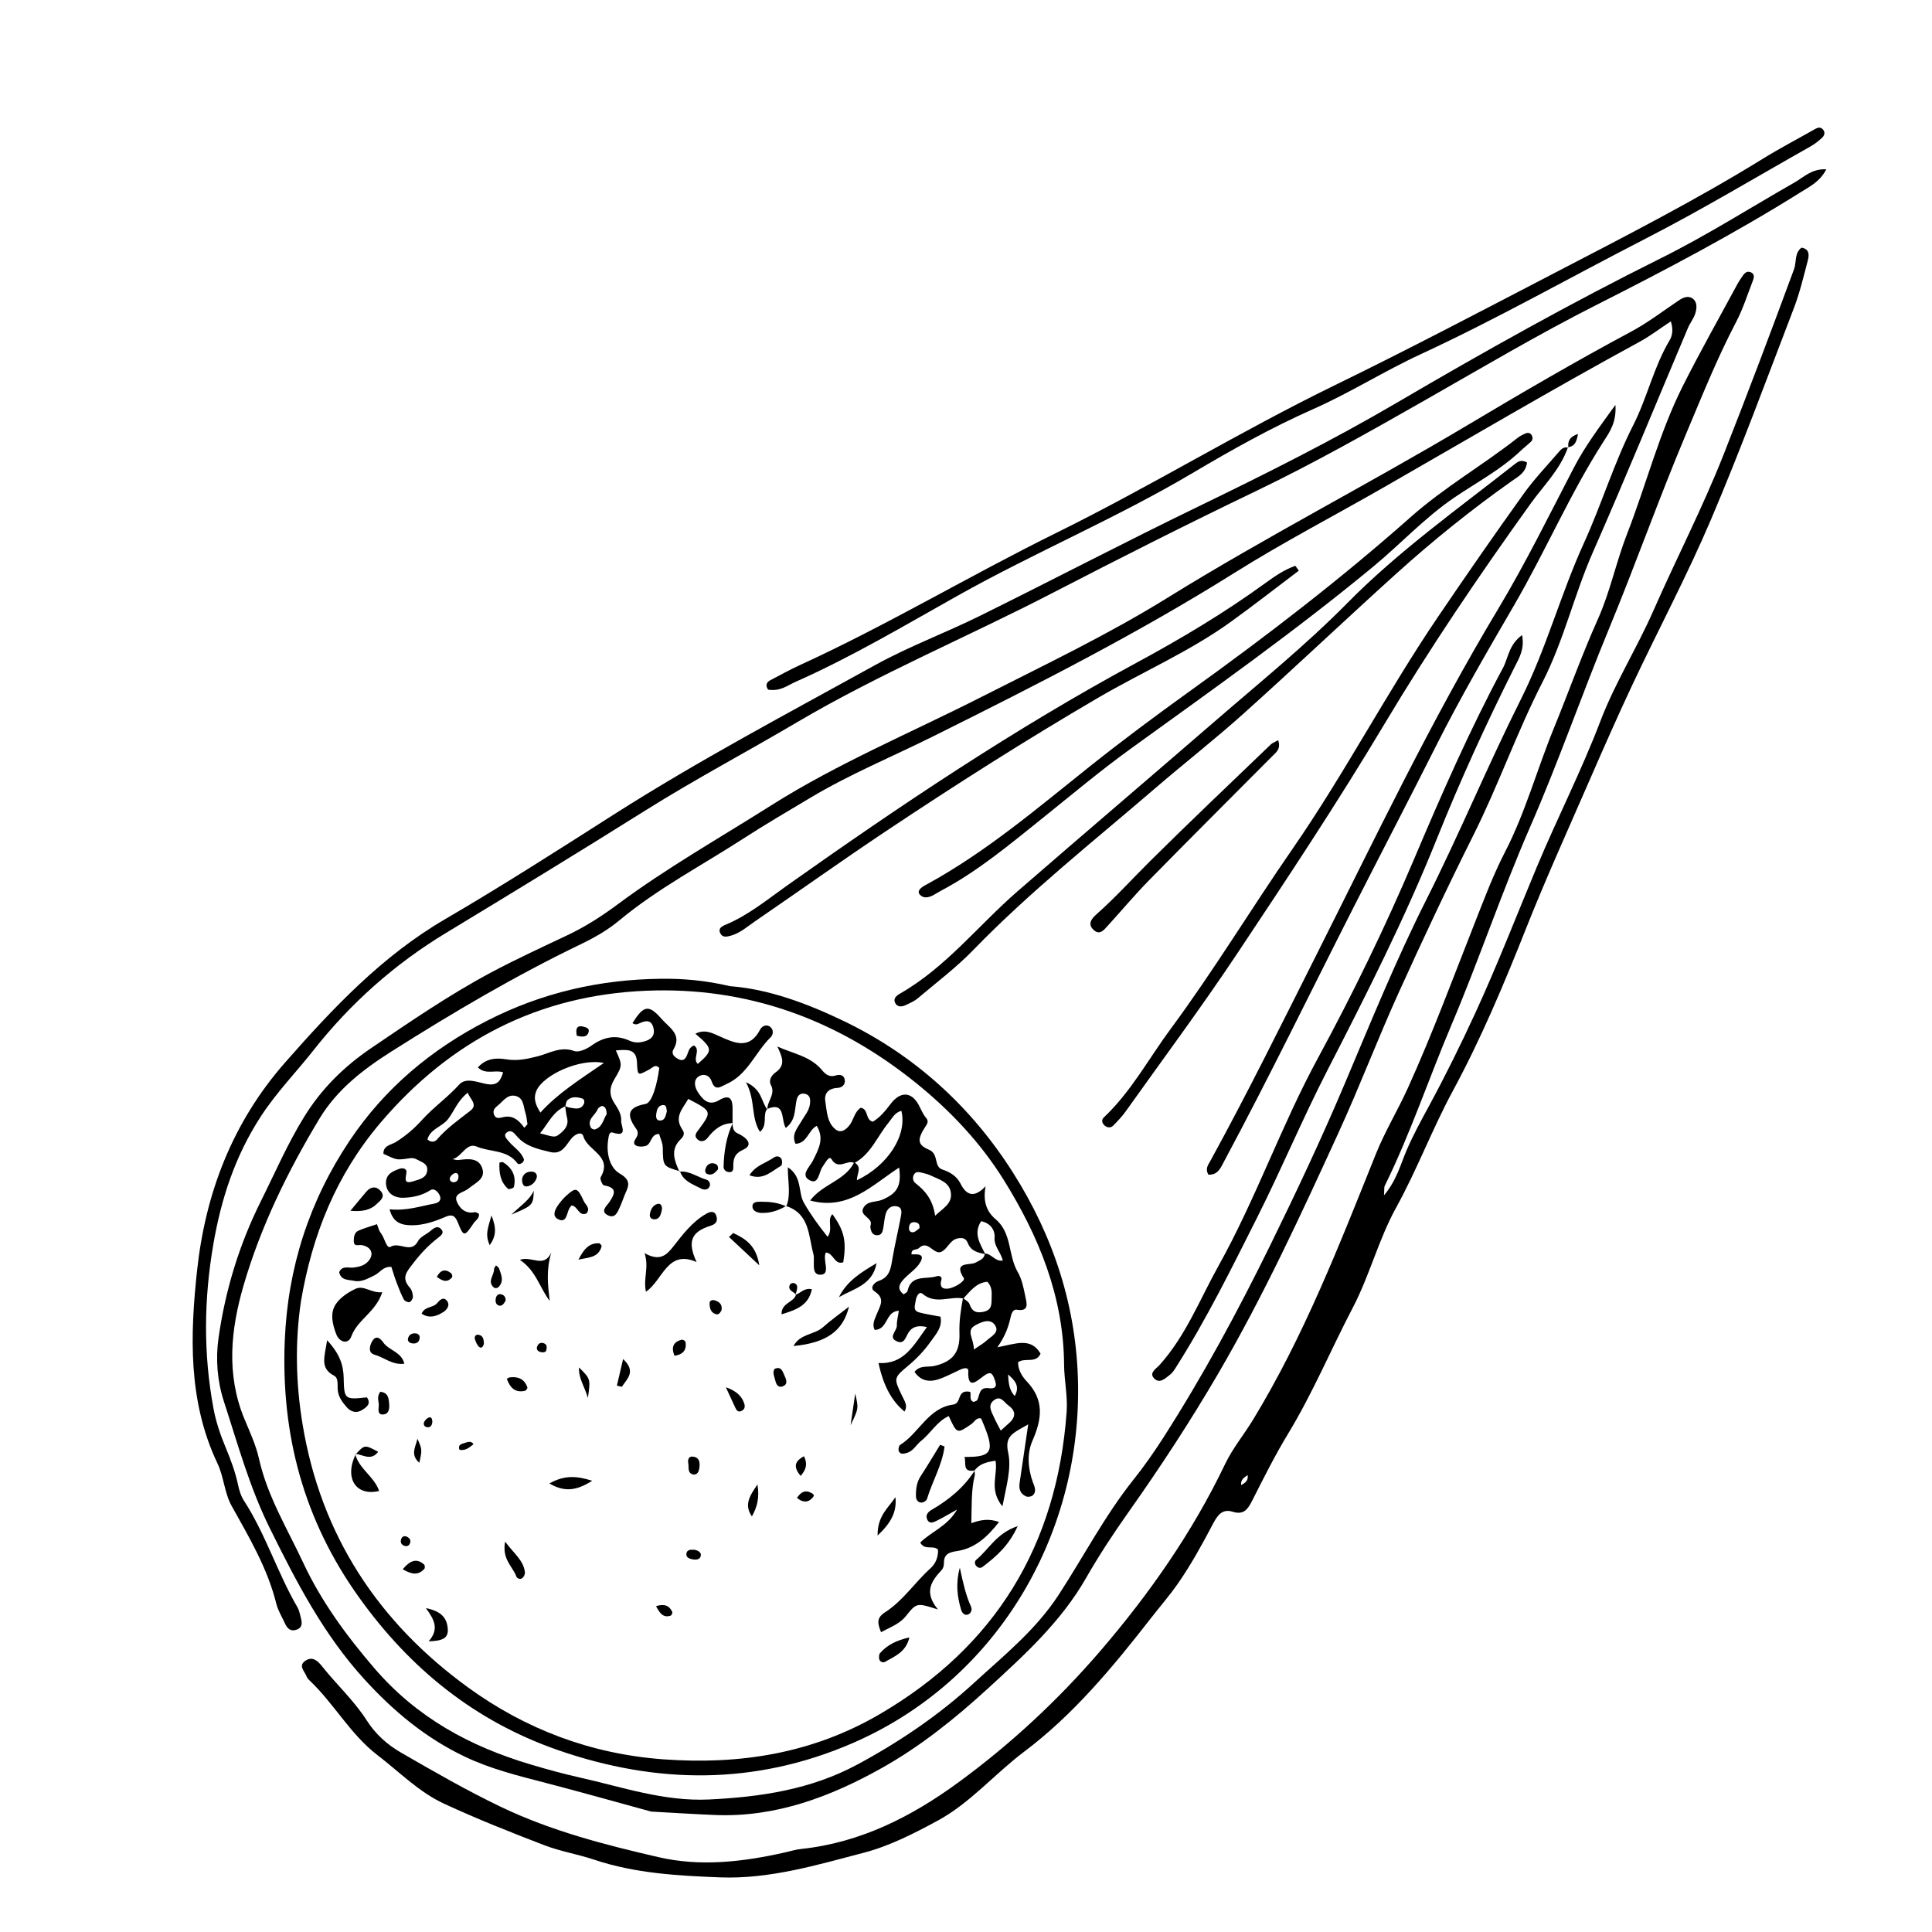<?xml version="1.0" encoding="UTF-8"?>
<!-- The Best Svg Icon site in the world: iconSvg.co, Visit us! https://iconsvg.co -->
<svg fill="#000000" width="800px" height="800px" version="1.1" viewBox="144 144 512 512" xmlns="http://www.w3.org/2000/svg">
 <g>
  <path d="m510.77 460.79c3.402-4.07 4.383-8.207 6.012-11.992 1.738-4.039 3.836-7.856 5.926-11.715 4.371-8.078 8.449-16.336 12.289-24.684 5.856-12.73 10.918-25.82 16.32-38.742 5.402-12.926 11.797-25.406 16.785-38.5 3.879-10.184 9.723-19.434 14.098-29.391 6.055-13.777 12.977-27.133 18.523-41.176 6.449-16.332 12.625-32.754 18.707-49.219 0.703-1.902 0.066-4.289 1.996-5.738 2.156 0.363 2.027 1.992 1.668 3.371-1.117 4.246-2.129 8.559-3.695 12.645-7.188 18.746-14.125 37.609-21.988 56.074-6.293 14.781-13.871 29.012-20.723 43.562-4.098 8.703-7.965 17.523-11.812 26.344-5.59 12.824-11.363 25.578-16.516 38.578-5.785 14.59-11.871 29.07-19.312 42.836-5.481 10.141-9.5 20.918-15.074 31.016-4.617 8.367-7.008 17.949-11.445 26.438-5.805 11.109-10.645 22.711-17.176 33.461-3.465 5.707-6.461 11.711-9.484 17.672-1.16 2.289-2.231 3.938-5.207 2.996-2.883-0.91-4.141 1.184-5.258 3.301-2.816 5.344-5.691 10.602-9.164 15.617-2.273 3.281-4.863 6.242-7.285 9.352-10.023 12.867-20.422 25.457-33.539 35.316-7.852 5.902-14.293 13.617-22.98 18.316-6.215 3.363-12.699 6.684-19.477 8.453-12.48 3.266-25.086 7.047-38.125 6.543-11.195-0.434-22.5-1.051-33.336-4.676-4.359-1.461-8.977-2.203-13.254-3.848-8.953-3.438-17.891-6.984-26.59-11.012-6.644-3.078-11.84-8.43-17.617-12.855-7.195-5.508-11.504-13.656-18.008-19.805-0.301-0.285-0.617-0.625-0.75-1-0.504-1.406-2.418-2.902-0.25-4.277 1.773-1.121 3.125 0.035 4.254 1.461 3.887 4.906 8.562 9.156 11.949 14.477 2.301 3.609 5.418 6.383 9.094 8.504 8.676 5.004 17.32 9.992 26.406 14.344 13.379 6.406 27.488 10.027 41.727 13.32 11.199 2.59 22.496 1.266 33.633-1.258 1.418-0.32 2.824-0.758 4.262-0.91 15.691-1.66 29.227-8.555 41.68-17.672 13.871-10.152 26.461-21.871 37.641-34.887 12.965-15.098 24.352-31.395 32.988-49.434 2.012-4.203 4.961-7.742 7.356-11.668 13.566-22.262 22.938-46.453 32.598-70.5 2.43-6.047 5.801-11.57 8.477-17.473 6.562-14.477 12.047-29.359 17.871-44.121 2.449-6.211 4.797-12.473 7.871-18.43 5.402-10.457 8.469-21.848 12.906-32.695 3.953-9.672 7.449-19.516 11.734-29.074 3.234-7.215 4.832-15.145 7.711-22.539 5.078-13.027 8.492-26.699 14.797-39.238 4.598-9.137 9.641-18.051 14.496-27.059 0.297-0.551 0.652-1.074 1.004-1.594 0.582-0.859 1.199-1.934 2.402-1.48 1.371 0.52 0.855 1.727 0.488 2.676-1.367 3.512-2.508 7.144-4.25 10.465-5.066 9.648-9.086 19.727-13.312 29.754-7.195 17.078-13.359 34.551-20.434 51.668-7.191 17.398-13.352 35.234-20.883 52.477-7.539 17.254-13.488 35.109-20.824 52.406-6.023 14.199-10.898 28.871-17.719 42.73-0.164 0.328-0.07 0.785-0.18 2.488zm-37.84 76.77c1.055-0.562 1.941-1.195 1.707-2.644-0.949 0.656-1.922 1.23-1.707 2.644z"/>
  <path d="m316.56 624.09c-9.289-2.539-18.551-5.16-27.867-7.582-7.293-1.895-14.574-3.672-21.445-6.941-10.367-4.926-18.852-11.973-26.598-20.445-10.922-11.945-18.125-25.926-25.195-40.223-5.328-10.777-8.449-22.23-12.125-33.516-1.73-5.316-2.219-11.121-1.422-16.77 1.801-12.703 5.484-24.785 11.258-36.352 3.727-7.469 7-15.09 11.426-22.266 4.66-7.555 10.699-13.441 17.809-18.262 10.348-7.016 20.715-14.137 31.715-20.004 6.586-3.512 13.473-6.672 20.266-9.895 4.762-2.258 9.098-5.039 13.324-8.184 12.953-9.625 27.004-17.578 40.625-26.191 17.742-11.219 37.102-19.277 55.738-28.75 16.582-8.426 33.465-16.457 49.242-26.234 25.996-16.113 53.195-30.062 79.43-45.707 14.371-8.57 28.812-17.008 43.574-24.906 4.41-2.359 8.43-5.461 12.602-8.262 1.121-0.754 2.398-1.281 3.516-0.574 1.434 0.91 1.266 2.625 0.855 3.996-0.414 1.371-1.398 2.559-1.965 3.894-8.383 19.809-16.516 39.723-25.18 59.406-4.973 11.297-7.719 23.441-13.348 34.422-6.785 13.238-11.676 27.312-18.324 40.578-6.93 13.828-13.496 27.824-19.875 41.902-5.516 12.168-10.258 24.688-15.82 36.832-9.922 21.668-19.906 43.34-31.926 63.941-7.367 12.629-15.402 24.887-23.852 36.836-3.984 5.637-7.766 11.387-11.195 17.383-6.648 11.617-16.383 20.449-26.133 29.375-8.688 7.953-17.902 15.309-28.047 20.988-13.535 7.578-28.074 13.082-44.117 12.414-5.652-0.23-11.297-0.598-16.945-0.906zm270.23-394.93c-3.043 2.008-5.519 3.914-8.227 5.387-22.789 12.395-45.129 25.57-67.625 38.477-13.25 7.602-26.84 14.66-39.77 22.773-25.73 16.145-52.738 29.84-79.883 43.348-10.855 5.402-22.105 10.031-32.539 16.277-5.93 3.551-11.906 7.027-17.703 10.781-11.047 7.16-22.785 13.277-32.969 21.754-3.07 2.555-6.555 4.535-10.141 6.262-17.355 8.359-33.926 18.125-50.168 28.418-7.375 4.672-14.398 10.02-19.09 17.793-8.453 14.016-15.625 28.695-20.168 44.371-3.328 11.484-4.617 23.375 0.23 35.148 1.418 3.441 3.07 6.926 3.879 10.562 2.207 9.953 7.504 18.574 11.727 27.613 4.777 10.223 11.383 19.258 18.84 27.945 11.293 13.156 25.395 20.77 41.512 25.559 4.211 1.25 8.457 2.43 12.746 3.387 11.395 2.543 22.496 6.449 34.508 5.867 13.727-0.668 26.98-2.644 39.281-9.273 11.113-5.988 21.484-13.004 30.785-21.527 7.996-7.328 16.48-14.121 22.539-23.43 6.613-10.156 12.215-20.965 19.805-30.492 2.863-3.594 5.512-7.379 7.992-11.25 10.5-16.383 19.727-33.492 28.293-50.941 6.91-14.078 13.598-28.293 19.707-42.734 6.926-16.371 13.617-32.867 21.602-48.723 8.844-17.566 16.344-35.742 25.156-53.309 6.68-13.309 10.484-27.773 16.648-41.289 4.691-10.285 7.949-21.172 13.082-31.27 3.695-7.262 5.402-15.371 9.609-22.43 0.684-1.141 1.078-2.731 0.34-5.055z"/>
  <path d="m627.99 188.87c-1.668 3.231-4.34 4.539-6.672 5.996-17.551 11.004-35.84 20.637-54.328 29.984-15.297 7.734-30.074 16.504-44.98 24.992-14.91 8.492-29.816 16.934-45.32 24.375-18.082 8.68-36.004 17.738-53.816 26.953-22.457 11.617-45.855 21.379-67.672 34.246-13.332 7.863-27.02 15.109-40.141 23.344-17.539 11.008-35.219 21.789-52.934 32.516-13.57 8.219-25.215 18.594-35.004 31-4.652 5.894-9.895 11.258-14.035 17.641-6.766 10.426-10.461 21.68-12.551 33.824-2.512 14.59-2.668 29.031 0.047 43.566 0.66 3.543 1.812 6.902 3.164 10.16 1.371 3.301 2.609 6.586 3.348 10.082 0.297 1.414 0.75 2.898 1.523 4.098 5.793 8.93 8.902 19.203 14.242 28.359 0.41 0.703 0.559 1.57 0.781 2.375 0.402 1.473 0.734 2.996-1.266 3.57-1.504 0.434-2.312-0.516-2.871-1.754-0.773-1.711-1.82-3.356-2.266-5.148-2.332-9.418-7.188-17.613-11.855-25.969-1.895-3.391-2.062-7.711-3.75-11.258-7.828-16.461-7.258-34.047-5.398-51.199 2.211-20.367 9.305-39.113 23.371-55.113 12.676-14.414 25.711-28.219 42.344-37.918 15.203-8.867 30.008-18.363 44.824-27.809 22.426-14.293 45.906-26.688 69.137-39.527 8.938-4.941 18.613-8.52 27.785-13.055 19.293-9.539 38.375-19.52 57.738-28.906 17.895-8.676 35.641-17.547 52.824-27.621 22.906-13.43 46.09-26.414 69.891-38.242 12.191-6.062 23.676-13.379 35.484-20.117 2.402-1.379 4.519-3.644 8.355-3.445z"/>
  <path d="m347.56 326.77c0.098 0.012-0.359-0.316-0.414-1.043-0.051-0.73 0.43-1.16 0.988-1.453 2.594-1.359 5.16-2.789 7.82-4.004 23.223-10.633 45.141-23.789 68.02-35.074 24.949-12.305 48.691-26.887 73.688-39.07 19.555-9.531 38.801-19.648 58.09-29.672 18.723-9.73 37.535-19.332 55.516-30.441 4.441-2.742 9.082-5.164 13.621-7.746 0.777-0.438 1.531-0.746 2.223 0.062 0.688 0.801 0.348 1.637-0.277 2.211-0.91 0.836-1.902 1.629-2.977 2.234-14.562 8.215-28.91 16.848-43.773 24.477-19.875 10.195-39.316 21.238-59.613 30.633-9.648 4.465-18.715 10.223-28.43 14.516-11.082 4.902-21.676 10.84-31.969 16.941-20.176 11.957-41.773 21.02-62.18 32.465-14.184 7.953-28.211 16.312-43.133 22.922-2.059 0.906-3.914 2.531-7.199 2.043z"/>
  <path d="m337.48 405.35c10.086 0.742 20.289 4.504 30.133 9.242 18.766 9.035 33.703 22.645 44.793 40.09 10.844 17.055 16.973 35.801 17.293 56.281 0.633 40.297-21.695 78.59-59.973 95.078-25.711 11.074-51.68 10.828-77.781 1.777-22.07-7.652-39.316-21.617-52.859-40.578-14.578-20.406-20.633-42.969-19.621-67.93 0.789-19.438 6.539-37.105 17.215-53.055 9.219-13.777 21.633-24.219 36.504-31.805 14.477-7.387 29.75-10.879 45.926-11.066 5.906-0.074 11.699 0.41 18.371 1.965zm-113.73 83.539c-1.59 10.836-1.363 21.602 0.414 32.441 4.836 29.484 20.055 52.562 43.863 69.848 15.277 11.094 32.566 17.652 51.75 19.059 20.367 1.492 39.578-1.574 57.367-11.969 30.707-17.941 46.984-44.785 49.527-80.137 0.301-4.207-0.648-8.332-0.68-12.5-0.125-17.973-6.668-33.926-15.91-48.812-6.191-9.969-14.242-18.504-23.449-25.918-20.879-16.816-44.703-25.461-71.449-24.344-28.375 1.188-51.715 13.102-70.285 34.906-11.82 13.879-18.168 29.805-21.148 47.426z"/>
  <path d="m547.37 312.3c0.703 3.742-0.773 6.082-1.949 8.41-7.523 14.945-14.465 30.176-20.688 45.688-8.418 20.996-18.621 41.141-28.93 61.191-6.609 12.852-12.152 26.16-18.629 39.027-6.758 13.422-13.402 26.941-21.484 39.66-0.445 0.699-0.898 1.461-1.535 1.953-1.273 0.984-2.824 2.641-4.328 1.031-1.355-1.445 0.527-2.488 1.449-3.508 6.977-7.734 10.68-17.398 15.66-26.328 9.895-17.734 16.555-36.984 26.23-54.832 9.355-17.258 17.953-34.926 25.621-53.02 7.254-17.129 14.715-34.16 23.516-50.562 1.434-2.684 1.508-6.125 5.066-8.711z"/>
  <path d="m464.23 455.29c-0.922-1.586-0.027-2.625 0.555-3.691 9.84-17.941 18.887-36.289 28.082-54.562 15.508-30.816 30.336-61.992 48.133-91.617 7.324-12.195 13.586-24.984 20.152-37.602 2.875-5.519 6.586-10.496 10.953-16.512 0.309 4.586-1.496 7.125-3.082 9.59-8.957 13.922-15.445 29.184-23.746 43.449-7.144 12.285-14.285 24.562-20.676 37.266-7.141 14.191-14.488 28.277-21.691 42.441-11.461 22.539-22.492 45.297-34.438 67.59-0.98 1.844-1.715 3.797-4.242 3.648z"/>
  <path d="m548.67 266.55c-0.301 2.719-2.289 3.707-3.953 4.879-10.773 7.606-21.031 15.871-30.805 24.699-13.5 12.195-26.707 24.723-40.242 36.879-7.617 6.844-15.707 13.156-23.473 19.836-16.328 14.051-33.25 27.426-48.293 42.941-4.496 4.637-9.723 8.578-14.676 12.766-0.941 0.793-2.137 1.312-3.273 1.84-1.012 0.469-2.188 0.512-2.738-0.609-0.574-1.172 0.367-1.941 1.285-2.465 12.195-6.957 20.75-18.086 31.145-27.109 17.383-15.09 34.91-30.008 52.316-45.074 11.863-10.27 24.082-20.152 35.117-31.344 13.562-13.758 29.27-24.918 44.367-36.816 0.809-0.641 1.68-1.258 3.223-0.422z"/>
  <path d="m388.63 381.7c-0.926-0.48-1.559-1.125-0.895-1.992 0.473-0.617 1.277-1.016 1.992-1.406 15.684-8.586 29.227-20.16 43.105-31.215 8.672-6.906 17.555-13.512 26.543-19.969 20.219-14.52 39.93-29.656 58.57-46.176 8.785-7.785 19.02-13.656 28.227-20.895 0.645-0.508 1.418-0.883 2.18-1.207 0.621-0.266 1.246-0.098 1.586 0.547 0.316 0.598 0.258 1.234-0.242 1.699-0.914 0.855-1.914 1.625-2.824 2.488-5.215 4.938-11.559 8.27-17.434 12.262-7.824 5.312-14.219 12.285-21.445 18.262-20.633 17.062-42.488 32.535-64.191 48.207-8.121 5.863-15.812 12.332-23.637 18.605-8.645 6.934-17.145 14.07-27.02 19.266-1.414 0.738-2.762 1.992-4.516 1.523z"/>
  <path d="m559.53 262.52c-2.004 5.852-6.445 10.137-9.93 14.988-13.656 19.02-26.754 38.352-38.777 58.484-12.309 20.605-25.59 40.648-38.898 60.633-9.48 14.242-19.703 27.992-29.629 41.934-0.961 1.352-2.125 2.57-3.297 3.75-0.664 0.668-1.602 0.543-2.266-0.039s-0.945-1.449-0.191-2.16c7.215-6.801 11.863-15.562 17.676-23.418 11.438-15.457 21.398-31.961 32.332-47.758 13.824-19.973 25.008-41.535 38.621-61.594 7.394-10.895 14.898-21.719 22.57-32.418 2.91-4.062 6.41-7.703 9.676-11.508 0.547-0.637 1.305-1.031 2.223-0.773z"/>
  <path d="m488.2 295.23c-5.961 4.5-11.848 9.102-17.902 13.473-11.055 7.988-23.613 13.387-35.332 20.238-19.141 11.191-37.832 23.086-56.266 35.383-11.648 7.769-23.047 15.914-34.605 23.824-2.055 1.406-3.949 3.141-6.441 3.82-1.012 0.277-2.152 0.574-2.758-0.621-0.684-1.344 0.492-1.914 1.379-2.281 6.066-2.523 11.086-6.699 16.355-10.43 29.898-21.16 60.281-41.57 92.543-58.996 11.809-6.379 23.277-13.211 34.129-21.098 2.492-1.812 5.051-3.574 7.973-4.602 0.312 0.434 0.617 0.863 0.926 1.289z"/>
  <path d="m482.73 340.16c0.777 2.328-0.527 3.199-1.543 4.219-10.91 10.965-21.863 21.883-32.695 32.922-3.805 3.879-7.297 8.059-10.961 12.074-0.969 1.062-2.055 2.516-3.629 1.137-1.781-1.559-0.68-3.019 0.66-4.203 5.016-4.43 9.488-9.398 14.227-14.102 10.523-10.445 21.297-20.641 31.988-30.922 0.422-0.402 1.035-0.605 1.953-1.125z"/>
  <path d="m559.64 262.64c-0.203-1.609 0.223-2.863 2.555-3.648-0.383 1.91-0.691 3.231-2.664 3.527l0.109 0.121z"/>
  <path d="m399.32 488.11c-3.555-0.703-7.394 1.719-10.84-1.242-0.93-0.797-1.676 0.777-1.809 1.82-0.145 1.133-0.883 2.617 0.902 3.109 1.785 0.488 3.641 0.738 5.66 1.129 0.594 2.801-1.238 4.68-2.625 6.644-1.691 2.394-3.707 4.504-5.977 6.398-3.863 3.234-3.801 3.281-1.535 8.02 0.613 1.281 1.559 2.555 0.602 4.09-3.441-2.848-5.606-6.894-6.883-12.867 6.758 0.402 9.289-4.656 12.832-9.527-2.484-0.578-3.961-0.008-4.879 1.457-0.77 1.223-1.129 3.141-2.984 2.375-2.609-1.074-0.059-2.789-0.109-4.219-0.043-1.215 0.312-2.445 0.531-3.941-3.656 0.195-2.781 4.961-6.391 5.086-0.812-1.516 0.059-2.965 0.613-4.371 0.824-2.074 2.238-3.941-0.656-5.84-1.414-0.926-0.066-2.387 1.102-2.781 2.984-1.008 3.211-3.438 3.641-5.965 0.633-3.707 1.527-7.371 2.215-11.07 0.18-0.953 0.445-2.25-0.824-2.664-1.359-0.441-2.574 0.324-3.039 1.535-0.512 1.336-0.531 2.852-0.809 4.281-0.16 0.82-0.402 1.695-1.422 1.777-1.32 0.105-1.766-0.809-1.953-1.918-0.035-0.203-0.062-0.438 0.008-0.621 0.812-2.168-3.117-2.535-1.863-4.746 1.078-1.898 3.336-1.41 5.008-2.125 4.023-1.719 5.106-3.754 4.438-8.52-7.168 4.641-13.461 11.473-23.578 8.738 3.289-4.379 9.25-5.258 11.66-10.102 2.273 1.188 0.656 3.098 0.738 4.727 8.258-3.93 13.375-11.961 11.777-18.398-1.766 0.445-2.414 1.949-3.461 3.223-2.941 3.586-4.621 8.266-9.004 10.617-1.824-1.082-4.195 2.074-6.066-1.047-0.633-1.059-1.68 1.105-2.356 2.039-1 1.379-0.969 4.734-3.262 3.644-2.844-1.352-0.082-3.656 0.676-5.215 1.461-3.008 3.168-5.781 1.047-9.273-2.32 1.195-2.469 4.625-5.633 4.75-1.125-2.484 0.484-4.074 1.453-5.789 0.918-1.621 2.258-3.023 2.414-5.023 0.086-1.133-0.062-2.129-1.332-2.43-1.262-0.301-1.965 0.449-2.227 1.57-0.578 2.504-0.137 5.41-2.891 7.477-1.344-2.273 0.023-7.066-4.934-5.039l0.082 0.184c-0.164-2.231 2.269-4.027 0.906-6.551-0.621-1.152 0.125-2.523 1.215-3.289 2.902-2.043 1.699-4.246 0.516-6.887 4.094 1.883 8.738 2.535 11.82 6.254 1.043 1.258 2.043 1.938 3.738 1.398 1.066-0.336 2.18-0.055 2.316 1.293 0.129 1.254-0.855 1.973-1.918 2.023-2.402 0.113-3.602 1.418-3.25 3.594 0.422 2.613 0.426 5.606 2.738 7.426 1.406 1.105 2.824 0.008 3.731-1.211 1.078-1.453 1.273-3.504 2.93-4.551 2.125 0.387 1.129 3.219 3.199 3.695 1.902-1.125 3.344-2.918 4.711-4.711 2.547-3.344 5.481-3.344 7.457 0.312 0.59 1.086 1.004 2.25 1.816 3.231 0.484 0.586 0.82 1.117 0.172 2.106-2.406 3.656-2.512 5.117 0.676 6.473 2.793 1.188 1.176 4.477 3.621 5.285 2.051 0.68 3.781 1.738 4.797 3.75 1.559 3.094 3.602 3.859 6.641 0.652-0.746 3.816 0.133 6.641 2.644 8.75 4.359 3.664 3.273 9.559 5.852 13.98 1.125 1.93 1.578 4.309 2.031 6.547 0.34 1.688 1.133 4.039-2.344 3.449-0.809-0.137-1.309 0.859-1.504 1.734-0.574 2.582-1.371 5.102-3.574 8.227 4.957-0.934 8.84-2.715 11.445 1.68-1.184 2.738-4.18 0.941-5.957 2.293-0.031 2 1.086 3.789 2.242 5 4.766 4.984 4.109 10.008 1.562 15.812-1.465 3.336-1.215 7.316 0.129 11.004 0.395 1.082 1.105 2.422-0.062 3.473-0.371 0.332-1.238 0.457-1.707 0.266-1.566-0.645-2-1.953-1.754-3.582 0.711-4.719 1.391-9.445 2.281-15.52-3.934 2.281-6.309 2.992-5.324 7.434 0.938 4.211-0.434 8.727-1.516 14.305-3.68-4.543-1.129-8.387-1.828-12.109-2.359 0.367-4.285 0.809-5.598 2.668l0.094-0.082c-3.402 0.59-2.195-2.008-2.719-3.582 7.617 0.082 8.242-1.457 4.394-10.207-1.301-0.281-1.746 0.93-2.555 1.488-3.828 2.648-3.82 2.66-6.004-2.109-3.156 1.418-4.766 4.543-7.32 6.559-1.301 1.027-2.051 2.711-3.777 3.199-0.773 0.219-1.75 0.508-2.152-0.484-0.18-0.445 0.02-1.426 0.367-1.641 5.031-3.129 7.418-9.793 14.066-10.688 2.305-0.309 0.852-4.008 4.367-3.387 0.645 0.23-0.43 2.234 1.047 2.695 0.328-0.164 0.812-0.246 0.953-0.508 0.707-1.344 0.41-3.461 3.027-3.137 2.684 0.336 1.91-1.445 1.387-2.801-0.645-1.668-1.438-1.332-2.754-0.402-1.598 1.129-4.281 3.957-4.035-1.379 0.047-1.012-1.23-0.738-1.984-0.402-1.715 0.77-3.375 1.668-5.121 2.352-2.723 1.066-5.258 1.074-7.148-1.695 1.496-1.867 3.574-1.16 5.312-1.578 4.801-1.148 6.777-3.559 6.598-8.695-0.113-3.172 0.371-6.238 0.934-9.316 0.598 0.543 1.508 0.973 1.73 1.637 0.668 1.961 1.766 2.473 3.766 2.027 2.352-0.523 2.019-2.238 2.098-3.852 0.07-1.453 0.035-2.879-1.133-4.09-2.949 0.211-4.527 2.492-6.348 4.418zm5.785-11.738c-1.855-0.387-3.719-0.785-4.562-2.805-0.43-1.023-0.891-1.57-2.273-1.453-2.465 0.207-2.977 2.656-4.684 3.566-2.125 1.133-3.613-3.297-6.059-0.926-0.594 0.574-2.129 0.094-1.957 1.656 1.527 0 3.621-0.227 2.332 2.062-0.984 1.742-2.906 2.941-4.332 4.449-1.219 1.289-1.992 2.676-0.082 4.09 0.398-0.32 0.93-0.531 0.996-0.836 0.957-4.574 5.039-3.016 7.812-3.977 0.547-0.191 1.43 0.09 1.195 0.891-0.453 1.551-0.117 2.555 1.574 2.426 1.957-0.152 4.793-2.113 4.371-2.762-2.992-4.594 1.699-3.34 3.09-4.148 1.105-0.645 2.277-0.895 2.461-2.375 1.703-0.129 2.68 2.176 4.758 1.824-0.582-2.402-2.352-3.715-2.168-6.106 0.148-1.938-1.121-3.867-3.578-4.312-2.144 3.336-0.211 5.992 1.105 8.734zm-13.297-10.188c2.055-1.953 4.555-3.156 4.184-6.074-0.371-2.914-3.176-3.531-5.363-4.602-0.734-0.359-1.559-0.543-2.359-0.738-0.797-0.195-1.66-0.352-2.117 0.598-0.406 0.848-0.145 1.738 0.508 2.234 2.695 2.062 4.621 4.582 5.148 8.582zm17.398 56.941c1.188-1.07 1.781-1.582 2.352-2.117 1.766-1.652 1.551-3.223-0.328-4.559-1.074-0.766-1.965-2.586-3.582-1.543-2.16 1.395-0.867 3.231-0.145 4.879 0.402 0.914 0.906 1.789 1.703 3.34zm-7.133-21.48c1.754-1.215 2.648-1.684 3.352-2.352 1.223-1.164 3.672-2.188 2.172-4.234-1.289-1.758-3.629-0.672-5.133 0.156-2.648 1.457-0.32 3.519-0.391 6.43zm9.074 6.606c0.152 1.98 0.164 3.988 1.766 5.707 1.496-2.648-0.047-4.238-1.766-5.707zm-23.484-38.758c0.137-1.012-0.309-1.398-0.906-1.539-0.84-0.199-1.578 0.012-1.809 0.969-0.203 0.852 0.051 1.719 1.004 1.641 0.652-0.055 1.25-0.766 1.711-1.07z"/>
  <path d="m338.2 441.63c-2.969 0.051-4.957 1.688-6.684 3.922-0.625 0.809-1.738 1.289-2.703 0.363-1.035-0.996-0.191-1.824 0.418-2.652 3.469-4.738 3.465-4.742-2.84-8.043-1.41 2.57-3.887 4.75-1.547 8.145 0.734 1.066 0.297 1.801-0.539 2.629-2.746 2.723-1.547 5.633-0.25 8.516l0.141-0.117c-4.535-1.32-4.473-1.32-4.562-6.348-0.02-1.199-0.633-2.387-0.965-3.539-2.32 0.004-1.945 2.762-3.613 3.195-0.758 0.199-1.719 0.242-2.402-0.062-1.023-0.453-0.551-1.324-0.094-2.035 0.488-0.762 0.648-1.59 0.109-2.344-2.441-3.414-2.797-5.754 2.41-6.699 1.719-0.312 3.062-5.141 3.637-9.551-1.074-1.109-1.766-0.059-2.633 0.406-3.277 1.75-3.059 1.711-3.297-2.102-0.227-3.598-2.969-3.109-5.578-2.949 1.703 3.871 1.832 3.945-0.395 7.652-1.367 2.277-1.391 4.246 0.047 6.398 0.934 1.395 1.879 2.93 1.762 4.621-0.09 1.262 1.945 4.488-2.242 3.109-0.953-0.312-1.055 0.965-1.188 1.766-0.594 3.598 0.348 7.543 3.031 9.086 3.535 2.031 2.078 3.727 1.223 5.934-0.379 0.977-0.723 1.969-1.156 2.922-0.602 1.324-1.246 3.094-3.07 2.266-2.305-1.047-0.469-2.477 0.227-3.5 1.492-2.195 2.234-3.875-1.402-4.484-0.422-0.07-1.113-1.723-0.859-2.16 3.285-5.633-3.512-7.016-4.582-10.832-0.395-1.406-2.117-0.617-3.035 0.418-1.582 1.789-2.481 4.531-5.801 3.731-3.262-0.785-6.566-1.516-8.824-4.223-0.766-0.918-1.512-1.695-2.488-1.059-1.312 0.852-0.152 1.816 0.422 2.516 1.309 1.594 3.269 2.641 3.965 4.746 0.055 0.16-0.109 0.395-0.172 0.594-0.43 0.559-1.254 0.836-1.574 0.402-2.695-3.648-7.203-2.898-10.762-4.414-2.734-1.168-3.918 2.707-6.406 3.344 0.539 0.078 1.094 0.281 1.613 0.215 2.578-0.332 5.457-0.668 6.328 2.414 0.762 2.691-2.039 3.731-3.723 5.16-1.191 1.012-3.852 1.25-3.156 3.25 0.605 1.734 2.207 3.559 4.801 3.008 0.328-0.07 0.738 0.258 1.125 0.406 0.207 1.234-0.891 1.75-1.434 2.562-2.394 3.559-2.621 3.637-4.137-0.207-0.754-1.918-1.609-2.242-3.215-1.555-2.906 1.242-5.867 2.277-9.07 2.258-2.609-0.02-4.898-0.617-5.812-4.238 4.394 0.48 8.117-0.809 11.934-1.52 1.125-0.211 1.945-0.965 1.309-2.234-0.477-0.949-1.457-1.934-2.461-1.293-2.227 1.418-4.625 1.926-7.152 1.996-2.738 0.074-4.578-1.527-4.594-3.945-0.012-2.363 1.844-3.113 3.629-3.746 0.758-0.27 1.93-0.105 1.797 0.996-0.184 1.566-0.848 3.176 1.809 2.32 1.559-0.5 3.492-0.785 3.699-2.863 0.188-1.855-1.535-2.223-2.789-2.93-1.02-0.574-1.953-0.266-2.996-0.137-2.438 0.301-2.449 0.203-5.824-1.34-0.078-2.254 2.07-2.352 3.312-3.133 2.633-1.66 4.816-3.516 6.977-5.906 2.961-3.277 6.734-5.918 9.805-9.324 1.777-1.973 4.867-0.57 7.211-0.141 2.887 0.527 3.734-0.801 4.418-3.094-2.16-0.742-4.613 0.734-6.688-1.305 2.191-2.426 4.863-2.57 7.488-2.144 2.961 0.484 5.531-0.078 8.438-0.816 2.961-0.754 6.031-2.707 9.602-1.383 1.219 0.453 3.348-0.547 4.637-1.473 3.195-2.289 6.414-2.91 10.016-1.266 1.195 0.547 2.422 0.578 3.68 0.262 1.828-0.457 3.141-1.383 2.695-3.496-0.516-2.441-2.117-2.148-3.836-1.32-0.602 0.289-1.191 0.34-1.75-0.113 2.977-4.723 4.297-5.043 7.816-0.988 1.848 2.129 5.406 3.996 3.059 7.949-0.723 1.219 0.277 2.004 1.141 2.508 1.598 0.93 2.184-0.215 2.648-1.508 0.273-0.758 0.504-1.582 1.641-2.023 1.895 1.23-0.512 3.574 1.008 4.879 4.055-3.543 4.027-4.023-0.641-7.996 2.465-1.25 4.406-0.219 6.5 0.727 3.871 1.754 7.867 3.578 10.645-1.809 0.48-0.93 1.664-1.52 2.668-0.746 0.953 0.73 0.879 2.031 0.109 2.789-4.07 3.988-6.078 9.922-11.73 12.402-1.484 0.652-2.961 1.996-3.894-0.754-0.578-1.699-2.231-2.16-3.559-1.191-1.383 1.008-0.824 2.91-0.121 4.004 1.223 1.898 2.84 3.871 5.606 2.223 2.977-1.777 3.668-0.27 3.633 2.418-0.016 1.242-0.012 2.488-0.016 3.731zm-44.383-4.453c-3.289 1.391-4.551 4.57-6.691 7.16 3.981 1.109 3.988 1.125 5.246 0.129 1.371-1.086 2.398-2.312 1.898-4.269-0.258-1.004-0.336-2.055-0.496-3.082 0.375 0.137 0.738 0.352 1.125 0.398 1.348 0.176 2.832 0.77 3.766-0.824 0.32-0.543 0.223-1.395-0.312-1.559-1.34-0.414-2.809-0.652-3.973 0.438-0.371 0.344-0.387 1.062-0.562 1.609zm10.215-11.477c-6.219-1.34-16.016 3.121-17.871 7.344-0.82 1.871-0.375 3.562 1.055 5.797 4.684-5.164 10.387-8.711 16.816-13.141zm-21.086 17.168c0.281-0.309 0.562-0.621 0.844-0.93-0.176-1.012-0.242-2.062-0.555-3.031-0.551-1.707-0.422-4.035-2.723-4.5-2.137-0.43-3.258 1.543-4.703 2.66-0.672 0.52-1.227 1.199-0.953 2.129 0.414 1.414 1.461 1.109 2.504 0.855 2.469-0.594 4.16 0.801 5.586 2.816zm-25.664 3.094c1.07 0.996 2.094 0.516 2.481 0.066 2.578-3.019 5.773-5.254 8.875-7.668 2.078-1.617-0.012-3.008-0.688-4.781-2.715 2.152-3.57 4.856-5.199 6.984-1.57 2.039-4.746 2.59-5.469 5.398zm47.492-6.699c-0.027-1.012-0.207-1.914-1.098-2.16-0.348-0.098-1.156 0.469-1.324 0.902-0.625 1.605-2.918 2.637-1.758 4.836 0.148 0.277 0.762 0.562 1.051 0.473 2.051-0.613 2.211-2.695 3.129-4.051zm15.961-0.797c-0.211-0.672 0.02-1.781-1.191-1.602-1.156 0.172-1.449 1.195-1.613 2.203-0.133 0.816-0.086 1.828 0.855 1.875 1.555 0.086 1.598-1.379 1.949-2.477zm-56.68 18.848c1.062 0 1.445-0.66 1.453-1.516 0.008-0.656-0.441-1.156-1.117-0.859-0.473 0.207-0.977 0.688-1.148 1.16-0.223 0.598 0.203 1.078 0.812 1.215z"/>
  <path d="m402.25 533.75c0.027 0.414 0.16 0.852 0.066 1.234-0.965 3.969-0.773 8.027-0.906 12.672 2.238-0.812 4.562-1.348 7.348-0.309-2.996 3.809-6.285 6.977-11.125 7.699-2.227 0.332-3.527 0.836-3.481 3.285 0.012 0.582-0.211 1.316-0.594 1.73-2.656 2.859-4.852 5.801-0.992 10.469-5.606-1.793-5.641-1.824-8.508 1.766-1.637 2.047-3.992 2.859-6.578 4.25-0.805-2.129-1.391-3.707 1.039-5.254 4.781-3.051 7.887-7.91 12.043-11.652 1.445-1.301 2.078-3.027 2.027-4.953-1.289-1.328-3.488 0.309-4.719-1.887 2.863-2.883 7.234-4.312 9.773-8.758-2.16 1.199-3.691 2.117-5.289 2.91-0.879 0.438-2.019 1.078-2.641-0.285-0.512-1.121 0.18-1.973 1.16-2.539 4.562-2.652 8.574-5.906 11.453-10.445 0.016-0.016-0.078 0.066-0.078 0.066z"/>
  <path d="m243.9 468.42c0.352 0.859 0.504 1.723 0.992 2.309 1.023 1.23 1.543 4.324 2.606 3.684 2.387-1.441 5.453 1.98 7.289-1.516 0.617-1.176 2.266-1.777 3.356-2.738 0.848-0.75 1.805-1.398 2.695-0.508 1.035 1.035 0.09 1.742-0.801 2.426-2.457 1.898-4.519 4.082-6.465 6.609-1.883 2.445-3.301 3.926-0.922 6.613 0.504 0.57 0.738 1.52 0.777 2.309 0.023 0.5-0.449 1.312-0.883 1.469-0.395 0.141-1.309-0.273-1.523-0.691-0.77-1.477-1.375-3.043-1.965-4.606-0.512-1.352-0.914-2.742-1.336-4.031-2.172-0.207-3.062 1.562-4.527 2.258-1.699 0.805-3.383 1.844-5.34 1.434-1.523-0.32-3.516-0.078-3.973-2.309 0.844-1.844 2.519-1.035 3.863-1.215 1.488-0.199 2.891-0.535 3.91-1.734 1.539-1.809 0.789-3.746-1.754-4.207-0.922-0.168-2.156 0.574-2.148-1.168 0.008-1.074 0.188-2.203 1.242-2.668 1.52-0.672 3.133-1.109 4.906-1.719z"/>
  <path d="m352.38 463.73c1.262-3.144 0.395-6.434 0.402-10.391 3.898 2.527 2.66 6.613 4.266 9.422 1.754 3.066 3.75 5.844 6.281 9.012 1.523-2.106-0.23-4.473 1.262-6 3.144 4.352 3.769 7.109 2.887 12.746-2.422 0.773-2.547-2.508-4.633-2.574-0.922 1.93 1.352 5.672-1.246 5.863-2.902 0.215-1.52-3.566-2.047-5.508-1.336-4.914-0.965-10.652-7.25-12.699z"/>
  <path d="m315.18 486.32c-0.77-3.617 0.887-6.363-0.363-10.227 3.973 2.242 5.75 0.613 7.559-1.684 2.57-3.269 5.102-6.66 8.836-8.777 0.965-0.547 2.129-0.824 2.586 0.492 0.426 1.227 0.199 2.195-1.504 2.723-5.164 1.602-6.172 4.231-3.695 9.609-7.766-3.445-8.93 4.848-13.418 7.863z"/>
  <path d="m245.31 486.45c-1.785 5.371-6.582 7.254-8.203 11.703-0.793 2.176-3.141 1.691-4.023-0.637-0.98-2.578-1.66-5.488-0.148-7.824 1.164-1.801 3.309-3.227 5.32-4.156 2.188-1.012 4.164 1.219 7.055 0.914z"/>
  <path d="m230.68 499.18c3.387 3.637 4.332 6.609 4.402 10.023 0.117 5.664 0.27 5.754 6.16 5.109 1.25 1.797-0.227 2.684-1.359 3.391-1.383 0.867-2.867 0.488-3.941-0.719-1.246-1.402-2.375-2.906-2.461-4.922-0.051-1.238 0.195-2.891-0.93-3.477-3.902-2.035-2.488-5.023-1.871-9.406z"/>
  <path d="m394.32 527.34c-0.641 4.93-3.262 9.258-4.676 13.953-0.129 0.434-0.961 0.93-1.453 0.914-0.898-0.023-1.438-0.719-1.453-1.668-0.035-1.895 0.168-3.703 1.266-5.375 1.781-2.715 3.43-5.512 5.137-8.273 0.387 0.152 0.785 0.301 1.18 0.449z"/>
  <path d="m354.29 500.71c1.758-3.297 5.519-2.957 7.762-4.949 2.148-1.91 4.508-3.582 6.941-5.488-1.582 6.481-5.977 9.605-14.703 10.438z"/>
  <path d="m289.68 488.75c-2.703-3.519-3.559-7.934-7.91-10.883 3.238-1.141 6.285 2.352 8.332-1.93-1.414 4.707-0.91 8.637-0.422 12.812z"/>
  <path d="m295.41 463.49c-0.211 0.316-0.484 0.637-0.652 1.004-0.625 1.363-0.699 3.848-3.031 2.508-1.504-0.867-0.559-2.617 0.316-3.824 0.605-0.832 1.285-1.637 2.047-2.324 2.562-2.305 2.953-2.141 4.613 1.441 0.484 1.043 1.84 1.832 0.738 3.273-2.156 0.906-2.316-2.102-4.031-2.078z"/>
  <path d="m413.7 548.44c-2.375 5.211-5.734 8.078-9.281 10.785-0.57 0.438-1.176 0.309-1.637-0.16-0.492-0.496-0.582-1.281-0.098-1.676 3.344-2.758 5.422-7.109 11.016-8.949z"/>
  <path d="m238.11 529.24c0.934 3.981 5.051 6.019 6.363 9.875-6.008 1.477-9.316-3.238-6.231-9.691z"/>
  <path d="m338.12 441.73c0.059 1.051 0.191 2.078 1.289 2.59 3.211 1.496 3.941 3.277 1.617 4.324-2.527 1.141-2.715 2.586-2.695 4.711 0.004 0.52-0.082 1.277-0.984 1.27-1.008-0.008-1.617-0.668-1.59-1.492 0.117-3.953 0.707-7.828 2.418-11.48 0.02-0.016-0.055 0.078-0.055 0.078z"/>
  <path d="m366.33 487.75c2.16-4.371 6.078-6.672 9.969-9.004-1 5.738-6.012 6.75-9.969 9.004z"/>
  <path d="m347.3 437.88c-1.297 1.703 0.258 4.199-1.902 6.086-2.481-3.922-1.117-8.402-3.715-13.168 4.375 1.953 4.027 5.266 5.695 7.254 0.004 0.012-0.078-0.172-0.078-0.172z"/>
  <path d="m251.16 505.39c-3.195 0.43-5.328-1.668-7.859-2.363-1.852-0.508-1.371-2.449-0.609-3.672 1.008-1.625 2.148-0.645 2.875 0.406 1.469 2.129 4.801 2.449 5.594 5.629z"/>
  <path d="m236.86 464.87c1.402-1.688 2.793-3.391 4.215-5.062 1.156-1.355 2.582-1.531 3.758-0.238 1.449 1.594-0.059 2.598-1.098 3.582-1.738 1.652-4.004 1.965-6.875 1.719z"/>
  <path d="m385 577.93c-0.957 4.012-3.981 5.012-6.473 6.488-0.461 0.273-1.32 0.023-1.5-0.664-0.133-0.516-0.117-1.305 0.191-1.656 1.91-2.188 4.371-3.387 7.781-4.168z"/>
  <path d="m257.6 578.97c2.824-3.219 1.551-5.676-0.734-8.801 4.09 0.812 5.609 2.602 5.801 5.555 0.16 2.449-1.426 3.133-5.066 3.246z"/>
  <path d="m300.95 536.43c-3.898 2.41-7.07 3.223-11.359 0.703 3.906-2.195 7.152-2.074 11.359-0.703z"/>
  <path d="m398.36 559.46c0.895 4.141 1.602 7.344 2.988 10.363 0.363 0.797-0.062 1.805-0.883 2.062-0.844 0.262-1.496-0.398-1.758-1.285-1.008-3.414-1.496-6.856-0.348-11.141z"/>
  <path d="m277.86 552.55c2.434 3.269 4.922 5 5.25 8.156 0.051 0.504-0.336 1.262-0.762 1.551-0.496 0.34-1.316 0.094-1.539-0.527-0.934-2.606-3.828-4.465-2.949-9.18z"/>
  <path d="m376.57 550.94c-0.078-5.273 2.93-7.406 4.727-10.18 0.41 3.801-1.07 6.734-4.727 10.18z"/>
  <path d="m354.79 487.13c1.355-0.371 2.254-1.91 4.367-1.477-0.871 4.293-4.106 5.465-8.043 6.656-0.086-3.141 3.43-3.156 3.848-5.312z"/>
  <path d="m338.31 470.76c3.148 1.496 6.07 3.199 6.91 8.562-3.297-3.082-5.664-5.297-8.035-7.512 0.375-0.348 0.75-0.699 1.125-1.051z"/>
  <path d="m342.61 455.45c1.664-2.656 4.434-3.246 6.531-4.734 0.609-0.434 1.684-0.367 2.031 0.609 0.172 0.48 0.102 1.457-0.195 1.625-2.488 1.414-4.699 3.938-8.367 2.5z"/>
  <path d="m309.13 504.16c3.539 3.312 1.078 5.195-0.348 7.363-0.434-0.105-0.867-0.211-1.301-0.316 0.551-2.352 1.102-4.699 1.648-7.047z"/>
  <path d="m276.36 452.1c0.574-0.09 0.793-0.195 0.906-0.129 2.481 1.531 3.609 3.715 2.918 6.609-0.07 0.289-1.32 0.68-1.539 0.484-2.121-1.902-2.398-4.375-2.285-6.965z"/>
  <path d="m255.73 492.15c0.809-2.012 3.031-1.496 4.121-2.816 0.602-0.727 1.602-1.789 2.531-0.688 1.035 1.227 0.074 2.449-0.969 3.106-1.746 1.102-3.664 1.711-5.684 0.398z"/>
  <path d="m324.05 454.51c2.644-0.309 4.707 1.406 7.066 2.078 0.895 0.254 1.301 1.188 0.867 1.973-0.438 0.793-1.395 0.836-2.199 0.414-2.176-1.137-4.672-1.906-5.59-4.586-0.004 0.004-0.145 0.121-0.145 0.121z"/>
  <path d="m336.36 511.64c2.438 0.836 4.059 2.094 4.801 4.094 0.293 0.785 0.355 1.633-0.547 2.125-0.969 0.531-1.422-0.062-1.785-0.879-0.805-1.789-1.645-3.562-2.469-5.34z"/>
  <path d="m244.76 512.84c1.965 0.184 2.176 1.469 2.32 2.648 0.172 1.41 0.219 3.266-1.562 3.363-1.781 0.094-1.031-1.781-1.148-2.832-0.109-0.969-0.453-2.004 0.391-3.18z"/>
  <path d="m343.26 545.86c-2.121-3.059-0.621-5.398 1.473-8.465 0.59 3.543-0.094 6.043-1.473 8.465z"/>
  <path d="m297.29 477.83c1.234-2.359 2.586-4.5 5.477-4.348 0.25 0.012 0.727 0.605 0.672 0.809-0.863 3.156-3.754 2.93-6.148 3.539z"/>
  <path d="m278.3 509.38c0.43-0.203 0.609-0.348 0.801-0.367 2.227-0.27 3.922 0.445 4.664 2.695 0.07 0.207-0.371 0.812-0.652 0.875-2.727 0.59-3.973-0.934-4.812-3.203z"/>
  <path d="m250.72 559.87c1.996-2.375 3.707-3 5.676-1.25 0.207 0.184 0.258 0.906 0.078 1.109-1.691 1.926-3.519 1.418-5.754 0.141z"/>
  <path d="m352.3 463.61c-2.004 1.199-4.16 1.902-6.504 1.828-1.07-0.035-2.301-0.477-2.387-1.582-0.109-1.379 1.227-1.391 2.254-1.391 2.309 0.004 4.59 0.219 6.711 1.266 0 0.008-0.074-0.121-0.074-0.121z"/>
  <path d="m279.51 465.88c2.711-2.562 4.894-3.953 5.961-6.359-0.195 3.906-0.195 3.906-5.961 6.359z"/>
  <path d="m254.62 525.27c1.273 2.894 1.273 2.894 0.504 6.383-2.539-2.227-0.895-4.332-0.504-6.383z"/>
  <path d="m370.64 513.31c0.914 3.934 0.914 3.934-1.227 8.379 0.422-2.867 0.758-5.172 1.227-8.379z"/>
  <path d="m327.76 534.78c-1.684-0.41-1.152-1.898-1.363-2.996-0.164-0.852 0.055-1.84 1.082-1.773 1.996 0.125 2.066 1.68 1.828 3.164-0.125 0.758-0.414 1.633-1.547 1.605z"/>
  <path d="m282.37 456.34c0.305-1.301 1.316-1.941 2.688-1.836 0.949 0.07 1.453 0.883 1.125 1.762-0.453 1.219-1.508 2.125-2.758 2.156-0.801 0.02-1.156-1.027-1.055-2.082z"/>
  <path d="m275.45 479.34c0.285 0.285 0.699 0.512 0.816 0.844 0.594 1.688 1.406 3.434-0.246 4.988-0.215 0.203-0.887 0.25-1.098 0.074-1.926-1.605 0.051-3.269 0.012-4.918-0.012-0.324 0.332-0.656 0.516-0.988z"/>
  <path d="m299.8 514.47c-0.902-3.109-2.5-5.156-2.359-8.086 3.109 3.066 3.055 3.082 2.359 8.086z"/>
  <path d="m349.28 506.77c1.762-0.797 2.125 0.707 2.578 1.684 0.473 1.02 1.137 2.457-0.562 2.981-1.281 0.395-1.688-0.891-1.898-1.828-0.207-0.906-0.762-1.871-0.117-2.836z"/>
  <path d="m238.24 529.43c2.394-2.609 2.394-2.609 5.977-0.68-1.879 2.496-4.059 0.738-6.106 0.5-0.004-0.004 0.129 0.18 0.129 0.18z"/>
  <path d="m322.75 503.3c-0.926-2.234-0.359-3.695 1.93-4.266 0.277-0.07 0.941 0.324 0.984 0.574 0.383 2.285-0.793 3.363-2.914 3.691z"/>
  <path d="m273.79 473.99c-1.355-2.852-0.406-4.672 0.457-7.898 1.359 3.473 1.25 5.387-0.457 7.898z"/>
  <path d="m317.16 467.12c-0.789-0.184-1.031-0.684-0.934-1.355 0.191-1.309 0.887-2.477 2.113-2.734 0.98-0.207 1.223 0.969 1.035 1.754-0.277 1.164-0.578 2.488-2.215 2.336z"/>
  <path d="m328.16 554.72c0.91 0.227 1.734 0.68 1.551 1.609-0.188 0.941-1.145 1.07-2.012 0.941-0.852-0.125-1.863-0.469-1.809-1.375 0.082-1.379 1.32-1.211 2.269-1.176z"/>
  <path d="m335.2 491.27c-0.367 0.637-0.75 1.219-1.465 1.008-1.438-0.43-1.703-1.695-1.688-2.938 0.008-0.656 0.672-0.938 1.359-0.738 1.387 0.402 2.07 1.262 1.793 2.668z"/>
  <path d="m357.06 529.92c1.02 2.043 0.578 3.543-0.887 5.215-1.887-2.277-1.73-3.828 0.887-5.215z"/>
  <path d="m317.86 569.65c2.16-0.684 3.519-0.191 4.297 1.535 0.102 0.23-0.188 0.898-0.426 0.977-1.93 0.641-2.856-0.566-3.871-2.512z"/>
  <path d="m277.99 488.69c-0.41 0.684-0.879 1.535-1.75 1.301-0.891-0.238-1.023-1.176-0.828-2.012 0.148-0.621 0.578-1.109 1.297-0.988 0.91 0.16 1.336 0.77 1.281 1.699z"/>
  <path d="m259.76 482.38c0.941-1.77 2.191-2.25 3.812-0.941 0.227 0.184 0.375 0.863 0.23 1.043-1.355 1.637-2.695 0.887-4.043-0.102z"/>
  <path d="m334.27 453.9c-0.656 0.723-1.324 1.539-2.457 1.34-1.102-0.191-1.062-1.074-0.723-1.812 0.477-1.02 1.398-1.414 2.473-1.004 0.586 0.223 0.812 0.805 0.707 1.477z"/>
  <path d="m355.21 540.96c1.035-1.613 2.297-2.273 4.062-1.172 0.461 0.285 0.504 0.621 0.148 1.035-1.344 1.555-2.738 1.328-4.211 0.137z"/>
  <path d="m296.69 418.43c0.34 0.113-0.035-0.5 0.051-1.379 0.105-1.055 0.875-1.207 1.672-1.016 0.895 0.219 2.098 0.434 1.438 1.828-0.34 0.723-1.059 1.145-3.16 0.566z"/>
  <path d="m251.68 551.18c0.801 0.34 1.312 0.883 0.977 1.797-0.223 0.609-0.754 0.906-1.402 0.707-0.879-0.273-1.242-0.922-0.941-1.805 0.215-0.605 0.68-0.914 1.367-0.699z"/>
  <path d="m272.24 500.06c-0.141 0.73-0.605 1.383-1.215 0.922-0.586-0.441-0.91-1.324-1.16-2.078-0.211-0.641 0.168-1.281 0.895-1.18 1.34 0.188 1.426 1.305 1.48 2.336z"/>
  <path d="m288.7 502.02c-0.098 0.266-0.773 0.516-1.617 0.23-0.602-0.203-0.977-0.684-0.746-1.355 0.297-0.863 0.941-1.246 1.824-0.898 0.582 0.23 0.953 0.688 0.539 2.023z"/>
  <path d="m269.49 526.72c-1.074 0.832-2.078 1.816-3.727 1.484-0.516-1.453 0.742-1.582 1.527-1.844 0.691-0.234 1.574-0.574 2.199 0.359z"/>
  <path d="m254.25 497.37c0.738 0.094 1.031 0.672 0.969 1.234-0.137 1.191-0.969 1.578-2.094 1.387-0.652-0.109-1.125-0.605-1.016-1.172 0.207-1.094 1.008-1.586 2.141-1.449z"/>
  <path d="m354.96 487c-0.32-0.23-0.633-0.48-0.965-0.691-0.781-0.492-1.102-1.16-0.582-1.969 0.152-0.234 0.73-0.395 1.023-0.301 0.996 0.312 0.906 1.137 0.715 1.938-0.09 0.387-0.23 0.766-0.355 1.152-0.008 0.008 0.164-0.129 0.164-0.129z"/>
  <path d="m258.59 520.73c-0.094 0.879-0.371 1.66-1.445 1.492-0.668-0.105-1.023-0.738-0.754-1.344 0.219-0.488 0.699-1.012 1.188-1.195 0.875-0.332 0.895 0.473 1.012 1.047z"/>
 </g>
</svg>